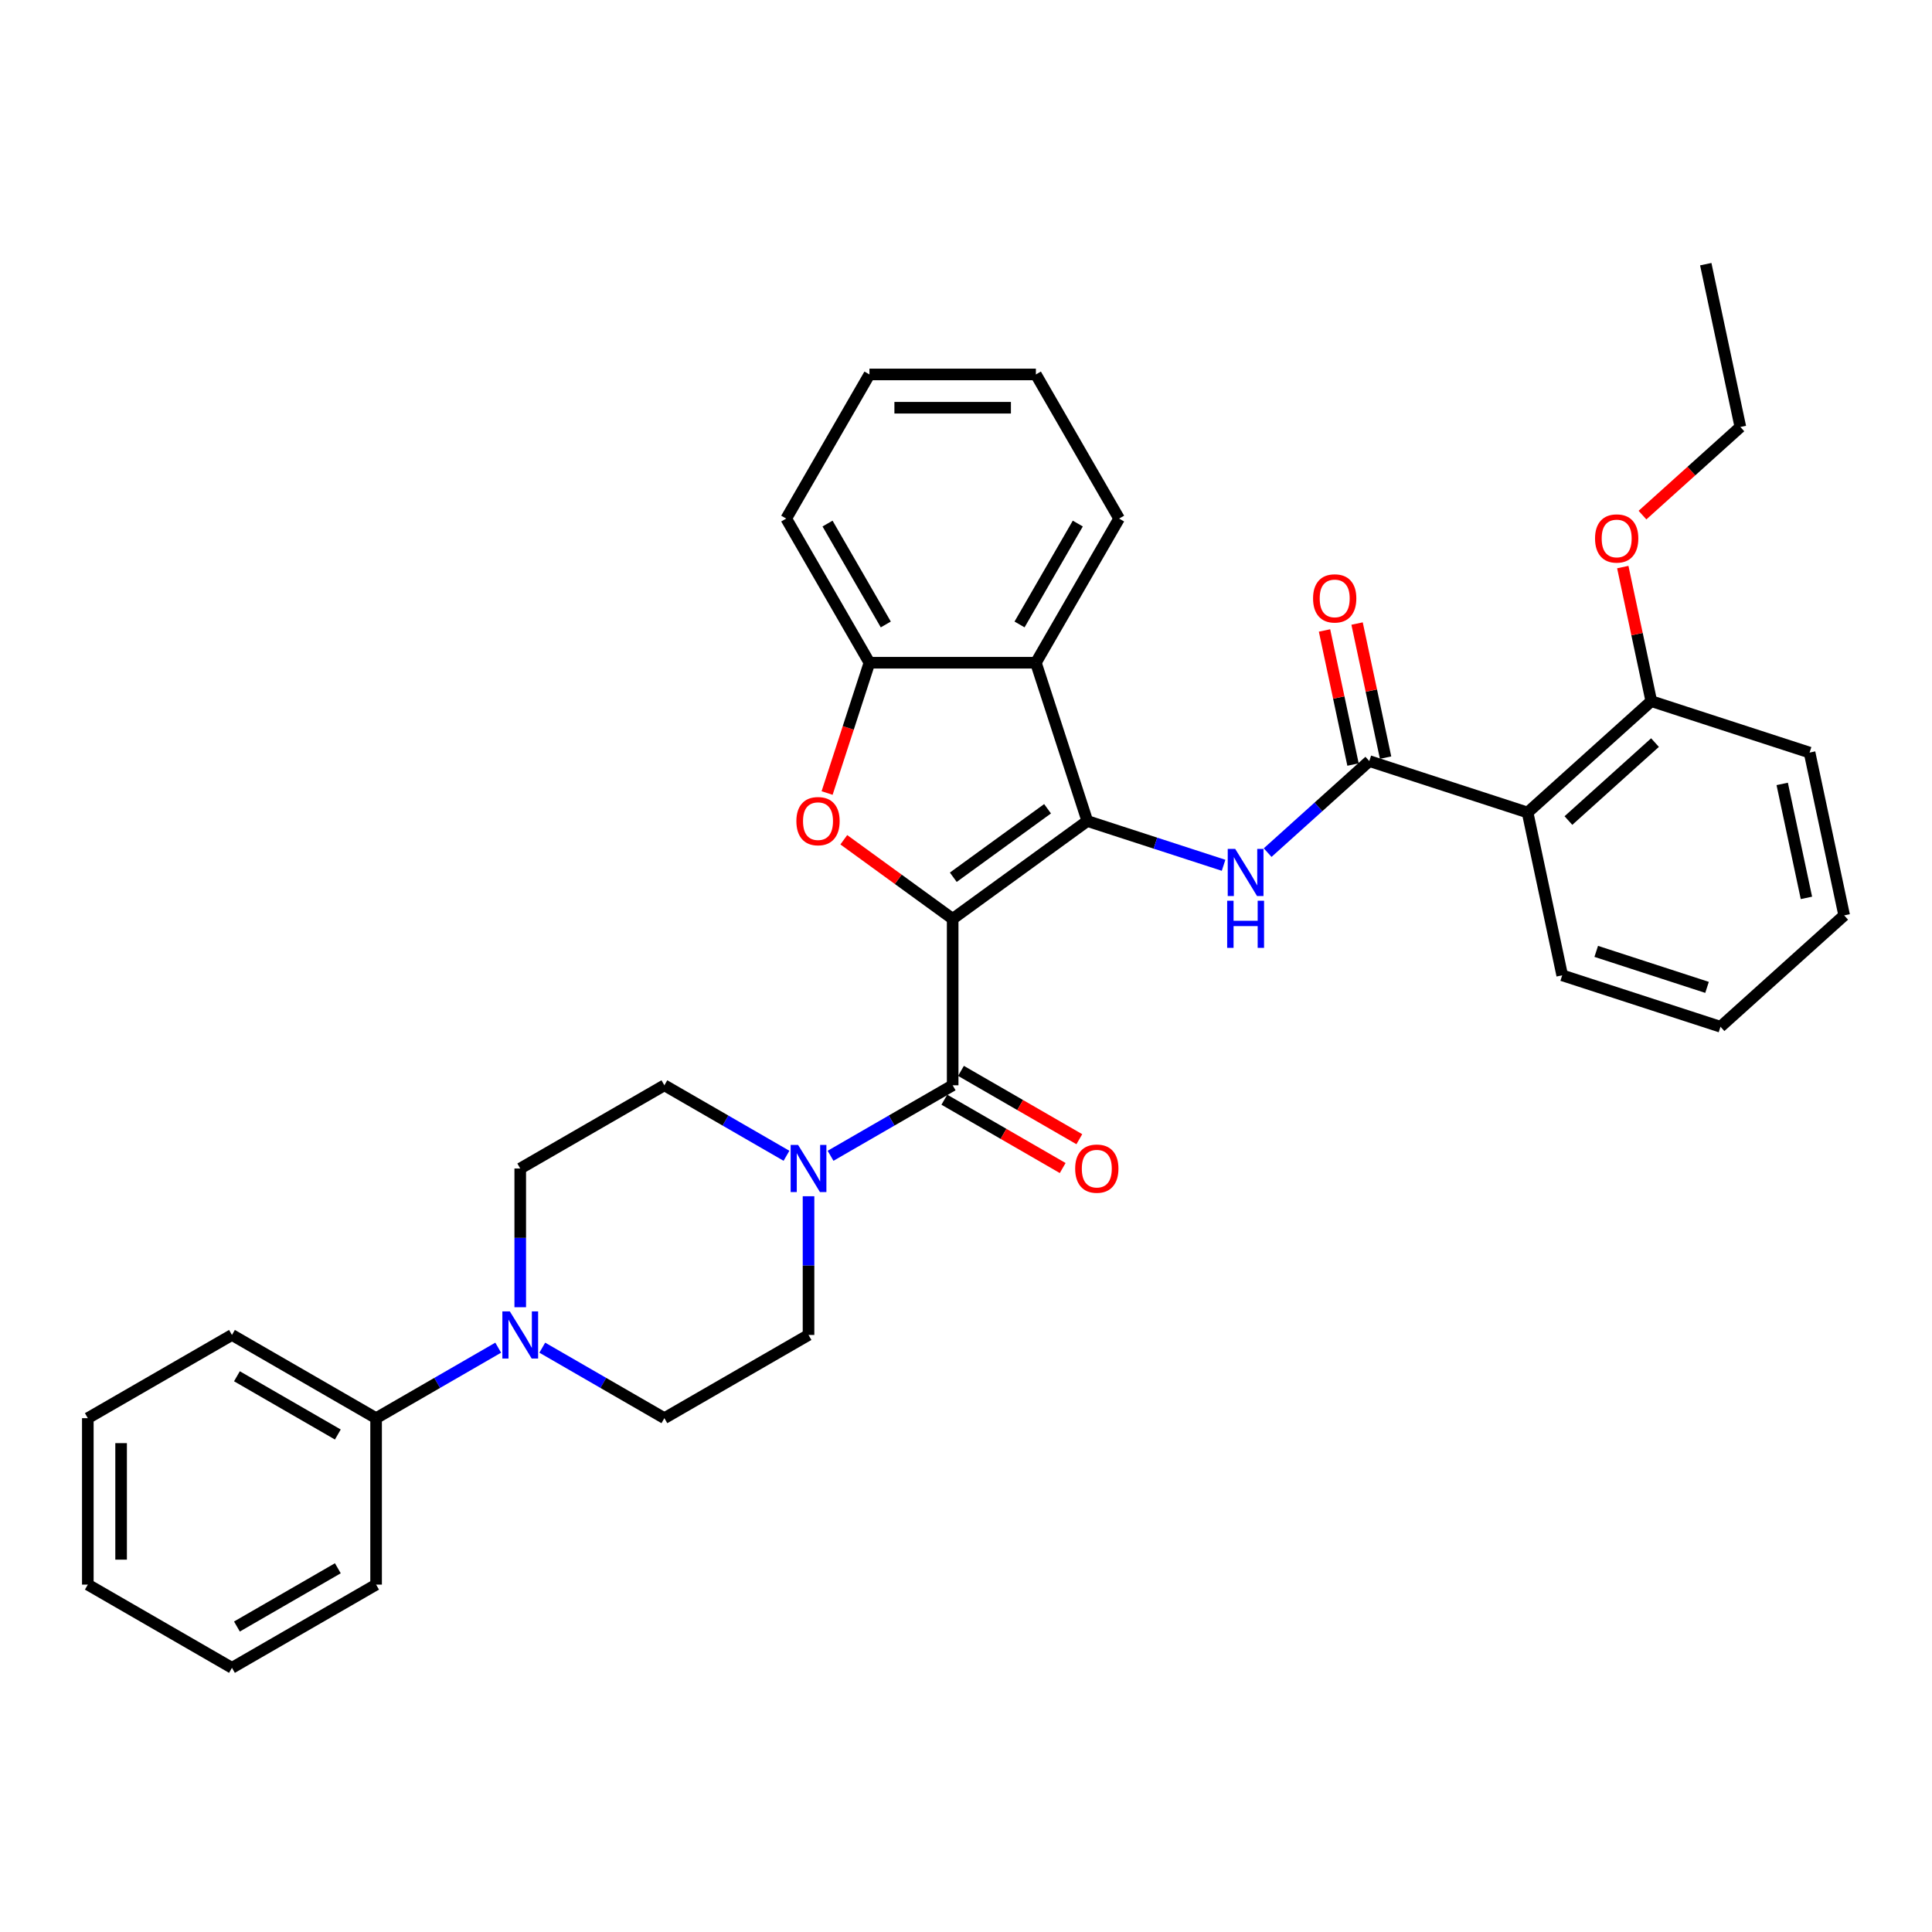 <?xml version='1.0' encoding='iso-8859-1'?>
<svg version='1.1' baseProfile='full'
              xmlns='http://www.w3.org/2000/svg'
                      xmlns:rdkit='http://www.rdkit.org/xml'
                      xmlns:xlink='http://www.w3.org/1999/xlink'
                  xml:space='preserve'
width='1000px' height='1000px' viewBox='0 0 1000 1000'>
<!-- END OF HEADER -->
<rect style='opacity:1.0;fill:#FFFFFF;stroke:none' width='1000' height='1000' x='0' y='0'> </rect>
<path class='bond-0' d='M 493.098,475.596 L 562.794,424.959' style='fill:none;fill-rule:evenodd;stroke:#000000;stroke-width:6px;stroke-linecap:butt;stroke-linejoin:miter;stroke-opacity:1' />
<path class='bond-0' d='M 493.425,454.061 L 542.212,418.615' style='fill:none;fill-rule:evenodd;stroke:#000000;stroke-width:6px;stroke-linecap:butt;stroke-linejoin:miter;stroke-opacity:1' />
<path class='bond-1' d='M 493.098,475.596 L 464.926,455.128' style='fill:none;fill-rule:evenodd;stroke:#000000;stroke-width:6px;stroke-linecap:butt;stroke-linejoin:miter;stroke-opacity:1' />
<path class='bond-1' d='M 464.926,455.128 L 436.755,434.66' style='fill:none;fill-rule:evenodd;stroke:#FF0000;stroke-width:6px;stroke-linecap:butt;stroke-linejoin:miter;stroke-opacity:1' />
<path class='bond-2' d='M 493.098,475.596 L 493.098,561.745' style='fill:none;fill-rule:evenodd;stroke:#000000;stroke-width:6px;stroke-linecap:butt;stroke-linejoin:miter;stroke-opacity:1' />
<path class='bond-3' d='M 562.794,424.959 L 598.057,436.416' style='fill:none;fill-rule:evenodd;stroke:#000000;stroke-width:6px;stroke-linecap:butt;stroke-linejoin:miter;stroke-opacity:1' />
<path class='bond-3' d='M 598.057,436.416 L 633.32,447.874' style='fill:none;fill-rule:evenodd;stroke:#0000FF;stroke-width:6px;stroke-linecap:butt;stroke-linejoin:miter;stroke-opacity:1' />
<path class='bond-5' d='M 562.794,424.959 L 536.172,343.026' style='fill:none;fill-rule:evenodd;stroke:#000000;stroke-width:6px;stroke-linecap:butt;stroke-linejoin:miter;stroke-opacity:1' />
<path class='bond-8' d='M 428.11,410.468 L 439.067,376.747' style='fill:none;fill-rule:evenodd;stroke:#FF0000;stroke-width:6px;stroke-linecap:butt;stroke-linejoin:miter;stroke-opacity:1' />
<path class='bond-8' d='M 439.067,376.747 L 450.023,343.026' style='fill:none;fill-rule:evenodd;stroke:#000000;stroke-width:6px;stroke-linecap:butt;stroke-linejoin:miter;stroke-opacity:1' />
<path class='bond-6' d='M 493.098,561.745 L 461.497,579.989' style='fill:none;fill-rule:evenodd;stroke:#000000;stroke-width:6px;stroke-linecap:butt;stroke-linejoin:miter;stroke-opacity:1' />
<path class='bond-6' d='M 461.497,579.989 L 429.897,598.234' style='fill:none;fill-rule:evenodd;stroke:#0000FF;stroke-width:6px;stroke-linecap:butt;stroke-linejoin:miter;stroke-opacity:1' />
<path class='bond-10' d='M 488.79,569.205 L 519.418,586.888' style='fill:none;fill-rule:evenodd;stroke:#000000;stroke-width:6px;stroke-linecap:butt;stroke-linejoin:miter;stroke-opacity:1' />
<path class='bond-10' d='M 519.418,586.888 L 550.045,604.57' style='fill:none;fill-rule:evenodd;stroke:#FF0000;stroke-width:6px;stroke-linecap:butt;stroke-linejoin:miter;stroke-opacity:1' />
<path class='bond-10' d='M 497.405,554.284 L 528.032,571.966' style='fill:none;fill-rule:evenodd;stroke:#000000;stroke-width:6px;stroke-linecap:butt;stroke-linejoin:miter;stroke-opacity:1' />
<path class='bond-10' d='M 528.032,571.966 L 558.66,589.649' style='fill:none;fill-rule:evenodd;stroke:#FF0000;stroke-width:6px;stroke-linecap:butt;stroke-linejoin:miter;stroke-opacity:1' />
<path class='bond-4' d='M 656.133,441.31 L 682.44,417.622' style='fill:none;fill-rule:evenodd;stroke:#0000FF;stroke-width:6px;stroke-linecap:butt;stroke-linejoin:miter;stroke-opacity:1' />
<path class='bond-4' d='M 682.44,417.622 L 708.748,393.935' style='fill:none;fill-rule:evenodd;stroke:#000000;stroke-width:6px;stroke-linecap:butt;stroke-linejoin:miter;stroke-opacity:1' />
<path class='bond-7' d='M 708.748,393.935 L 790.68,420.557' style='fill:none;fill-rule:evenodd;stroke:#000000;stroke-width:6px;stroke-linecap:butt;stroke-linejoin:miter;stroke-opacity:1' />
<path class='bond-11' d='M 717.174,392.144 L 709.799,357.445' style='fill:none;fill-rule:evenodd;stroke:#000000;stroke-width:6px;stroke-linecap:butt;stroke-linejoin:miter;stroke-opacity:1' />
<path class='bond-11' d='M 709.799,357.445 L 702.424,322.747' style='fill:none;fill-rule:evenodd;stroke:#FF0000;stroke-width:6px;stroke-linecap:butt;stroke-linejoin:miter;stroke-opacity:1' />
<path class='bond-11' d='M 700.321,395.726 L 692.946,361.028' style='fill:none;fill-rule:evenodd;stroke:#000000;stroke-width:6px;stroke-linecap:butt;stroke-linejoin:miter;stroke-opacity:1' />
<path class='bond-11' d='M 692.946,361.028 L 685.57,326.329' style='fill:none;fill-rule:evenodd;stroke:#FF0000;stroke-width:6px;stroke-linecap:butt;stroke-linejoin:miter;stroke-opacity:1' />
<path class='bond-18' d='M 536.172,343.026 L 579.247,268.419' style='fill:none;fill-rule:evenodd;stroke:#000000;stroke-width:6px;stroke-linecap:butt;stroke-linejoin:miter;stroke-opacity:1' />
<path class='bond-18' d='M 527.712,323.22 L 557.864,270.995' style='fill:none;fill-rule:evenodd;stroke:#000000;stroke-width:6px;stroke-linecap:butt;stroke-linejoin:miter;stroke-opacity:1' />
<path class='bond-34' d='M 536.172,343.026 L 450.023,343.026' style='fill:none;fill-rule:evenodd;stroke:#000000;stroke-width:6px;stroke-linecap:butt;stroke-linejoin:miter;stroke-opacity:1' />
<path class='bond-13' d='M 407.085,598.234 L 375.484,579.989' style='fill:none;fill-rule:evenodd;stroke:#0000FF;stroke-width:6px;stroke-linecap:butt;stroke-linejoin:miter;stroke-opacity:1' />
<path class='bond-13' d='M 375.484,579.989 L 343.883,561.745' style='fill:none;fill-rule:evenodd;stroke:#000000;stroke-width:6px;stroke-linecap:butt;stroke-linejoin:miter;stroke-opacity:1' />
<path class='bond-14' d='M 418.491,619.172 L 418.491,655.07' style='fill:none;fill-rule:evenodd;stroke:#0000FF;stroke-width:6px;stroke-linecap:butt;stroke-linejoin:miter;stroke-opacity:1' />
<path class='bond-14' d='M 418.491,655.07 L 418.491,690.968' style='fill:none;fill-rule:evenodd;stroke:#000000;stroke-width:6px;stroke-linecap:butt;stroke-linejoin:miter;stroke-opacity:1' />
<path class='bond-12' d='M 790.68,420.557 L 854.701,362.912' style='fill:none;fill-rule:evenodd;stroke:#000000;stroke-width:6px;stroke-linecap:butt;stroke-linejoin:miter;stroke-opacity:1' />
<path class='bond-12' d='M 811.812,424.714 L 856.627,384.363' style='fill:none;fill-rule:evenodd;stroke:#000000;stroke-width:6px;stroke-linecap:butt;stroke-linejoin:miter;stroke-opacity:1' />
<path class='bond-19' d='M 790.68,420.557 L 808.592,504.823' style='fill:none;fill-rule:evenodd;stroke:#000000;stroke-width:6px;stroke-linecap:butt;stroke-linejoin:miter;stroke-opacity:1' />
<path class='bond-21' d='M 450.023,343.026 L 406.949,268.419' style='fill:none;fill-rule:evenodd;stroke:#000000;stroke-width:6px;stroke-linecap:butt;stroke-linejoin:miter;stroke-opacity:1' />
<path class='bond-21' d='M 458.484,323.22 L 428.332,270.995' style='fill:none;fill-rule:evenodd;stroke:#000000;stroke-width:6px;stroke-linecap:butt;stroke-linejoin:miter;stroke-opacity:1' />
<path class='bond-9' d='M 280.682,697.553 L 312.283,715.798' style='fill:none;fill-rule:evenodd;stroke:#0000FF;stroke-width:6px;stroke-linecap:butt;stroke-linejoin:miter;stroke-opacity:1' />
<path class='bond-9' d='M 312.283,715.798 L 343.883,734.043' style='fill:none;fill-rule:evenodd;stroke:#000000;stroke-width:6px;stroke-linecap:butt;stroke-linejoin:miter;stroke-opacity:1' />
<path class='bond-17' d='M 257.87,697.553 L 226.27,715.798' style='fill:none;fill-rule:evenodd;stroke:#0000FF;stroke-width:6px;stroke-linecap:butt;stroke-linejoin:miter;stroke-opacity:1' />
<path class='bond-17' d='M 226.27,715.798 L 194.669,734.043' style='fill:none;fill-rule:evenodd;stroke:#000000;stroke-width:6px;stroke-linecap:butt;stroke-linejoin:miter;stroke-opacity:1' />
<path class='bond-35' d='M 269.276,676.616 L 269.276,640.717' style='fill:none;fill-rule:evenodd;stroke:#0000FF;stroke-width:6px;stroke-linecap:butt;stroke-linejoin:miter;stroke-opacity:1' />
<path class='bond-35' d='M 269.276,640.717 L 269.276,604.819' style='fill:none;fill-rule:evenodd;stroke:#000000;stroke-width:6px;stroke-linecap:butt;stroke-linejoin:miter;stroke-opacity:1' />
<path class='bond-20' d='M 854.701,362.912 L 847.326,328.213' style='fill:none;fill-rule:evenodd;stroke:#000000;stroke-width:6px;stroke-linecap:butt;stroke-linejoin:miter;stroke-opacity:1' />
<path class='bond-20' d='M 847.326,328.213 L 839.951,293.515' style='fill:none;fill-rule:evenodd;stroke:#FF0000;stroke-width:6px;stroke-linecap:butt;stroke-linejoin:miter;stroke-opacity:1' />
<path class='bond-22' d='M 854.701,362.912 L 936.634,389.533' style='fill:none;fill-rule:evenodd;stroke:#000000;stroke-width:6px;stroke-linecap:butt;stroke-linejoin:miter;stroke-opacity:1' />
<path class='bond-15' d='M 343.883,561.745 L 269.276,604.819' style='fill:none;fill-rule:evenodd;stroke:#000000;stroke-width:6px;stroke-linecap:butt;stroke-linejoin:miter;stroke-opacity:1' />
<path class='bond-16' d='M 418.491,690.968 L 343.883,734.043' style='fill:none;fill-rule:evenodd;stroke:#000000;stroke-width:6px;stroke-linecap:butt;stroke-linejoin:miter;stroke-opacity:1' />
<path class='bond-23' d='M 194.669,734.043 L 120.062,690.968' style='fill:none;fill-rule:evenodd;stroke:#000000;stroke-width:6px;stroke-linecap:butt;stroke-linejoin:miter;stroke-opacity:1' />
<path class='bond-23' d='M 174.863,742.503 L 122.638,712.351' style='fill:none;fill-rule:evenodd;stroke:#000000;stroke-width:6px;stroke-linecap:butt;stroke-linejoin:miter;stroke-opacity:1' />
<path class='bond-24' d='M 194.669,734.043 L 194.669,820.192' style='fill:none;fill-rule:evenodd;stroke:#000000;stroke-width:6px;stroke-linecap:butt;stroke-linejoin:miter;stroke-opacity:1' />
<path class='bond-27' d='M 579.247,268.419 L 536.172,193.811' style='fill:none;fill-rule:evenodd;stroke:#000000;stroke-width:6px;stroke-linecap:butt;stroke-linejoin:miter;stroke-opacity:1' />
<path class='bond-26' d='M 808.592,504.823 L 890.524,531.445' style='fill:none;fill-rule:evenodd;stroke:#000000;stroke-width:6px;stroke-linecap:butt;stroke-linejoin:miter;stroke-opacity:1' />
<path class='bond-26' d='M 826.206,492.43 L 883.559,511.065' style='fill:none;fill-rule:evenodd;stroke:#000000;stroke-width:6px;stroke-linecap:butt;stroke-linejoin:miter;stroke-opacity:1' />
<path class='bond-25' d='M 850.143,266.622 L 875.477,243.811' style='fill:none;fill-rule:evenodd;stroke:#FF0000;stroke-width:6px;stroke-linecap:butt;stroke-linejoin:miter;stroke-opacity:1' />
<path class='bond-25' d='M 875.477,243.811 L 900.811,221' style='fill:none;fill-rule:evenodd;stroke:#000000;stroke-width:6px;stroke-linecap:butt;stroke-linejoin:miter;stroke-opacity:1' />
<path class='bond-28' d='M 406.949,268.419 L 450.023,193.811' style='fill:none;fill-rule:evenodd;stroke:#000000;stroke-width:6px;stroke-linecap:butt;stroke-linejoin:miter;stroke-opacity:1' />
<path class='bond-37' d='M 936.634,389.533 L 954.545,473.8' style='fill:none;fill-rule:evenodd;stroke:#000000;stroke-width:6px;stroke-linecap:butt;stroke-linejoin:miter;stroke-opacity:1' />
<path class='bond-37' d='M 922.467,405.755 L 935.005,464.742' style='fill:none;fill-rule:evenodd;stroke:#000000;stroke-width:6px;stroke-linecap:butt;stroke-linejoin:miter;stroke-opacity:1' />
<path class='bond-31' d='M 120.062,690.968 L 45.455,734.043' style='fill:none;fill-rule:evenodd;stroke:#000000;stroke-width:6px;stroke-linecap:butt;stroke-linejoin:miter;stroke-opacity:1' />
<path class='bond-32' d='M 194.669,820.192 L 120.062,863.266' style='fill:none;fill-rule:evenodd;stroke:#000000;stroke-width:6px;stroke-linecap:butt;stroke-linejoin:miter;stroke-opacity:1' />
<path class='bond-32' d='M 174.863,811.731 L 122.638,841.884' style='fill:none;fill-rule:evenodd;stroke:#000000;stroke-width:6px;stroke-linecap:butt;stroke-linejoin:miter;stroke-opacity:1' />
<path class='bond-29' d='M 900.811,221 L 882.9,136.734' style='fill:none;fill-rule:evenodd;stroke:#000000;stroke-width:6px;stroke-linecap:butt;stroke-linejoin:miter;stroke-opacity:1' />
<path class='bond-30' d='M 890.524,531.445 L 954.545,473.8' style='fill:none;fill-rule:evenodd;stroke:#000000;stroke-width:6px;stroke-linecap:butt;stroke-linejoin:miter;stroke-opacity:1' />
<path class='bond-36' d='M 536.172,193.811 L 450.023,193.811' style='fill:none;fill-rule:evenodd;stroke:#000000;stroke-width:6px;stroke-linecap:butt;stroke-linejoin:miter;stroke-opacity:1' />
<path class='bond-36' d='M 523.25,211.041 L 462.946,211.041' style='fill:none;fill-rule:evenodd;stroke:#000000;stroke-width:6px;stroke-linecap:butt;stroke-linejoin:miter;stroke-opacity:1' />
<path class='bond-38' d='M 45.455,734.043 L 45.455,820.192' style='fill:none;fill-rule:evenodd;stroke:#000000;stroke-width:6px;stroke-linecap:butt;stroke-linejoin:miter;stroke-opacity:1' />
<path class='bond-38' d='M 62.684,746.965 L 62.684,807.269' style='fill:none;fill-rule:evenodd;stroke:#000000;stroke-width:6px;stroke-linecap:butt;stroke-linejoin:miter;stroke-opacity:1' />
<path class='bond-33' d='M 120.062,863.266 L 45.455,820.192' style='fill:none;fill-rule:evenodd;stroke:#000000;stroke-width:6px;stroke-linecap:butt;stroke-linejoin:miter;stroke-opacity:1' />
<path  class='atom-2' d='M 412.203 425.027
Q 412.203 419.169, 415.097 415.896
Q 417.992 412.622, 423.402 412.622
Q 428.812 412.622, 431.707 415.896
Q 434.601 419.169, 434.601 425.027
Q 434.601 430.954, 431.672 434.332
Q 428.743 437.674, 423.402 437.674
Q 418.026 437.674, 415.097 434.332
Q 412.203 430.989, 412.203 425.027
M 423.402 434.917
Q 427.124 434.917, 429.122 432.436
Q 431.155 429.921, 431.155 425.027
Q 431.155 420.238, 429.122 417.825
Q 427.124 415.379, 423.402 415.379
Q 419.68 415.379, 417.647 417.791
Q 415.649 420.203, 415.649 425.027
Q 415.649 429.955, 417.647 432.436
Q 419.68 434.917, 423.402 434.917
' fill='#FF0000'/>
<path  class='atom-4' d='M 639.334 439.381
L 647.328 452.304
Q 648.121 453.579, 649.396 455.887
Q 650.671 458.196, 650.74 458.334
L 650.74 439.381
L 653.979 439.381
L 653.979 463.779
L 650.636 463.779
L 642.056 449.65
Q 641.057 447.996, 639.988 446.101
Q 638.955 444.206, 638.644 443.62
L 638.644 463.779
L 635.474 463.779
L 635.474 439.381
L 639.334 439.381
' fill='#0000FF'/>
<path  class='atom-4' d='M 635.181 466.218
L 638.489 466.218
L 638.489 476.591
L 650.964 476.591
L 650.964 466.218
L 654.272 466.218
L 654.272 490.616
L 650.964 490.616
L 650.964 479.348
L 638.489 479.348
L 638.489 490.616
L 635.181 490.616
L 635.181 466.218
' fill='#0000FF'/>
<path  class='atom-7' d='M 413.098 592.62
L 421.092 605.543
Q 421.885 606.818, 423.16 609.127
Q 424.435 611.435, 424.504 611.573
L 424.504 592.62
L 427.743 592.62
L 427.743 617.018
L 424.401 617.018
L 415.82 602.889
Q 414.821 601.235, 413.753 599.34
Q 412.719 597.445, 412.409 596.859
L 412.409 617.018
L 409.238 617.018
L 409.238 592.62
L 413.098 592.62
' fill='#0000FF'/>
<path  class='atom-10' d='M 263.883 678.769
L 271.878 691.692
Q 272.671 692.967, 273.946 695.276
Q 275.221 697.584, 275.289 697.722
L 275.289 678.769
L 278.529 678.769
L 278.529 703.167
L 275.186 703.167
L 266.606 689.038
Q 265.606 687.384, 264.538 685.489
Q 263.504 683.594, 263.194 683.008
L 263.194 703.167
L 260.024 703.167
L 260.024 678.769
L 263.883 678.769
' fill='#0000FF'/>
<path  class='atom-11' d='M 556.506 604.888
Q 556.506 599.03, 559.4 595.756
Q 562.295 592.483, 567.705 592.483
Q 573.115 592.483, 576.01 595.756
Q 578.905 599.03, 578.905 604.888
Q 578.905 610.815, 575.975 614.192
Q 573.046 617.535, 567.705 617.535
Q 562.329 617.535, 559.4 614.192
Q 556.506 610.85, 556.506 604.888
M 567.705 614.778
Q 571.427 614.778, 573.425 612.297
Q 575.459 609.781, 575.459 604.888
Q 575.459 600.098, 573.425 597.686
Q 571.427 595.239, 567.705 595.239
Q 563.984 595.239, 561.95 597.652
Q 559.952 600.064, 559.952 604.888
Q 559.952 609.816, 561.95 612.297
Q 563.984 614.778, 567.705 614.778
' fill='#FF0000'/>
<path  class='atom-12' d='M 679.637 309.738
Q 679.637 303.879, 682.532 300.606
Q 685.426 297.332, 690.836 297.332
Q 696.246 297.332, 699.141 300.606
Q 702.036 303.879, 702.036 309.738
Q 702.036 315.665, 699.107 319.042
Q 696.178 322.384, 690.836 322.384
Q 685.461 322.384, 682.532 319.042
Q 679.637 315.699, 679.637 309.738
M 690.836 319.627
Q 694.558 319.627, 696.557 317.146
Q 698.59 314.631, 698.59 309.738
Q 698.59 304.948, 696.557 302.535
Q 694.558 300.089, 690.836 300.089
Q 687.115 300.089, 685.082 302.501
Q 683.083 304.913, 683.083 309.738
Q 683.083 314.665, 685.082 317.146
Q 687.115 319.627, 690.836 319.627
' fill='#FF0000'/>
<path  class='atom-21' d='M 825.591 278.714
Q 825.591 272.856, 828.485 269.582
Q 831.38 266.309, 836.79 266.309
Q 842.2 266.309, 845.095 269.582
Q 847.989 272.856, 847.989 278.714
Q 847.989 284.641, 845.06 288.018
Q 842.131 291.361, 836.79 291.361
Q 831.414 291.361, 828.485 288.018
Q 825.591 284.676, 825.591 278.714
M 836.79 288.604
Q 840.512 288.604, 842.51 286.123
Q 844.544 283.607, 844.544 278.714
Q 844.544 273.924, 842.51 271.512
Q 840.512 269.065, 836.79 269.065
Q 833.068 269.065, 831.035 271.478
Q 829.037 273.89, 829.037 278.714
Q 829.037 283.642, 831.035 286.123
Q 833.068 288.604, 836.79 288.604
' fill='#FF0000'/>
</svg>
